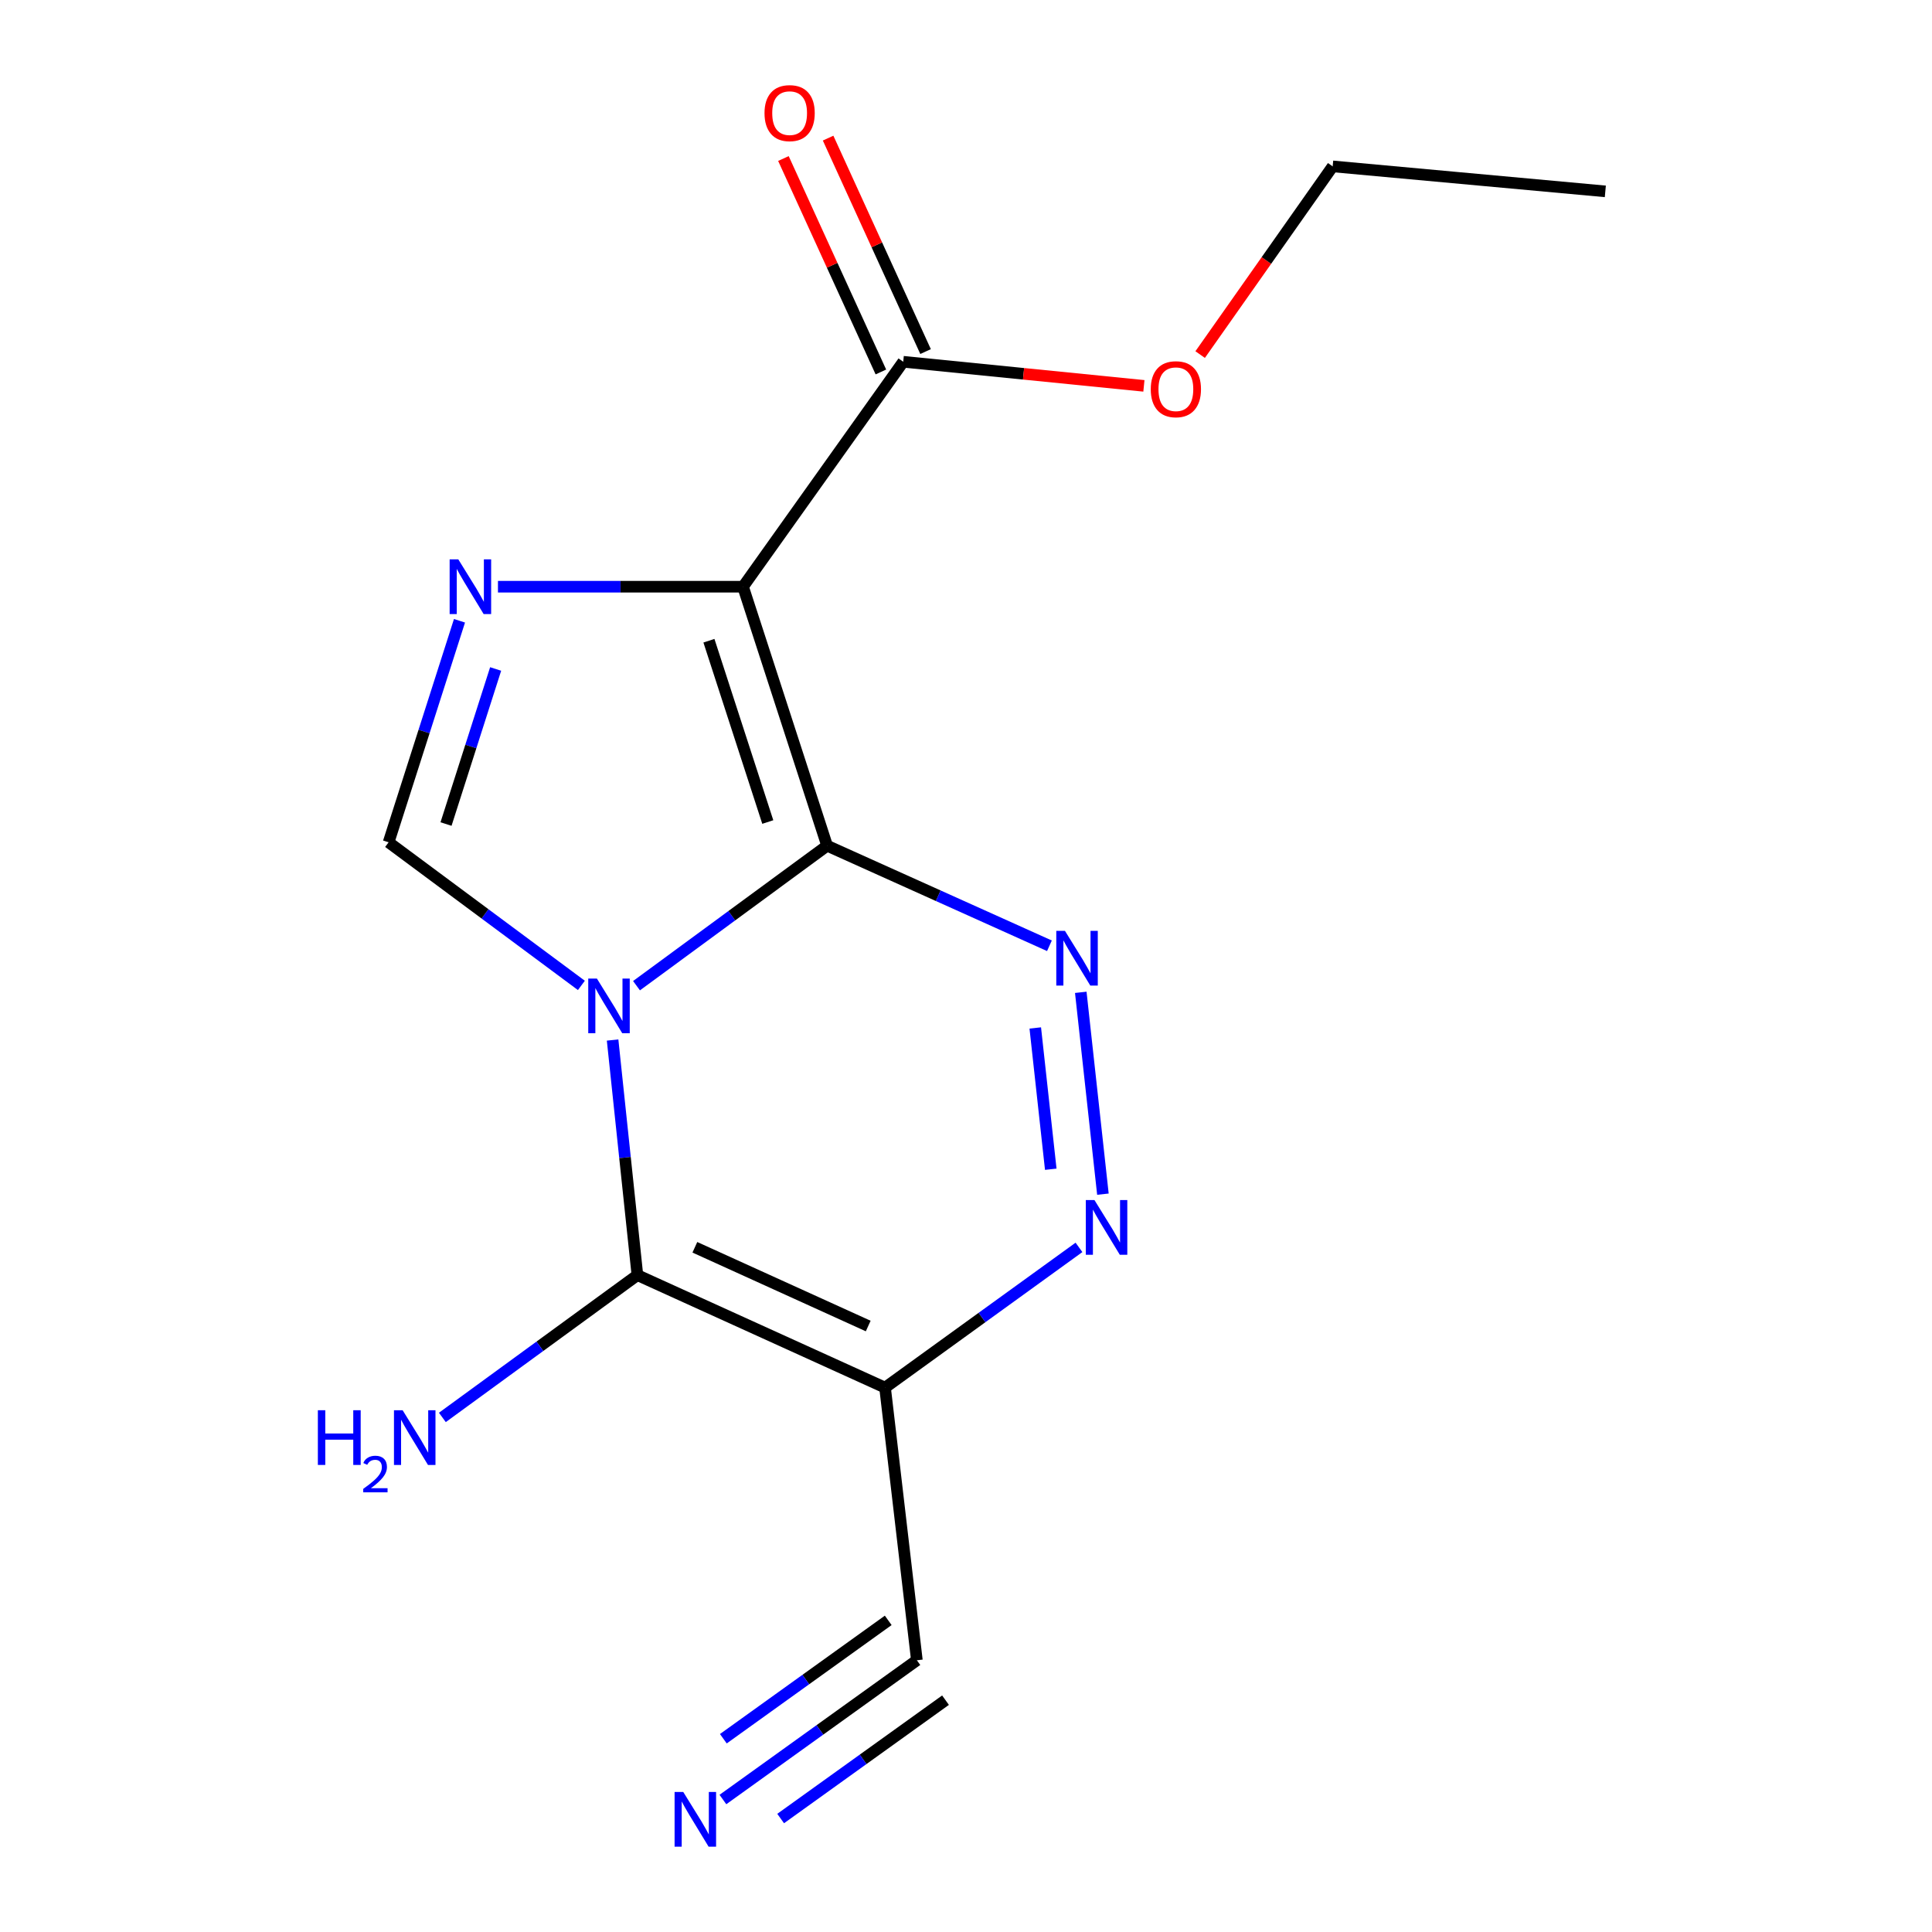 <?xml version='1.0' encoding='iso-8859-1'?>
<svg version='1.1' baseProfile='full'
              xmlns='http://www.w3.org/2000/svg'
                      xmlns:rdkit='http://www.rdkit.org/xml'
                      xmlns:xlink='http://www.w3.org/1999/xlink'
                  xml:space='preserve'
width='1000px' height='1000px' viewBox='0 0 1000 1000'>
<!-- END OF HEADER -->
<rect style='opacity:1.0;fill:#FFFFFF;stroke:none' width='1000' height='1000' x='0' y='0'> </rect>
<path class='bond-0' d='M 329.457,510.194 L 378.786,473.967' style='fill:none;fill-rule:evenodd;stroke:#0000FF;stroke-width:6px;stroke-linecap:butt;stroke-linejoin:miter;stroke-opacity:1' />
<path class='bond-0' d='M 378.786,473.967 L 428.115,437.74' style='fill:none;fill-rule:evenodd;stroke:#000000;stroke-width:6px;stroke-linecap:butt;stroke-linejoin:miter;stroke-opacity:1' />
<path class='bond-2' d='M 317.079,538.316 L 323.499,599.162' style='fill:none;fill-rule:evenodd;stroke:#0000FF;stroke-width:6px;stroke-linecap:butt;stroke-linejoin:miter;stroke-opacity:1' />
<path class='bond-2' d='M 323.499,599.162 L 329.919,660.009' style='fill:none;fill-rule:evenodd;stroke:#000000;stroke-width:6px;stroke-linecap:butt;stroke-linejoin:miter;stroke-opacity:1' />
<path class='bond-6' d='M 300.923,510.044 L 251.033,473.009' style='fill:none;fill-rule:evenodd;stroke:#0000FF;stroke-width:6px;stroke-linecap:butt;stroke-linejoin:miter;stroke-opacity:1' />
<path class='bond-6' d='M 251.033,473.009 L 201.142,435.974' style='fill:none;fill-rule:evenodd;stroke:#000000;stroke-width:6px;stroke-linecap:butt;stroke-linejoin:miter;stroke-opacity:1' />
<path class='bond-1' d='M 428.115,437.74 L 384.596,303.68' style='fill:none;fill-rule:evenodd;stroke:#000000;stroke-width:6px;stroke-linecap:butt;stroke-linejoin:miter;stroke-opacity:1' />
<path class='bond-1' d='M 397.405,425.481 L 366.942,331.639' style='fill:none;fill-rule:evenodd;stroke:#000000;stroke-width:6px;stroke-linecap:butt;stroke-linejoin:miter;stroke-opacity:1' />
<path class='bond-3' d='M 428.115,437.74 L 485.65,463.636' style='fill:none;fill-rule:evenodd;stroke:#000000;stroke-width:6px;stroke-linecap:butt;stroke-linejoin:miter;stroke-opacity:1' />
<path class='bond-3' d='M 485.65,463.636 L 543.184,489.532' style='fill:none;fill-rule:evenodd;stroke:#0000FF;stroke-width:6px;stroke-linecap:butt;stroke-linejoin:miter;stroke-opacity:1' />
<path class='bond-8' d='M 384.596,303.68 L 467.509,187.249' style='fill:none;fill-rule:evenodd;stroke:#000000;stroke-width:6px;stroke-linecap:butt;stroke-linejoin:miter;stroke-opacity:1' />
<path class='bond-16' d='M 384.596,303.68 L 321.17,303.68' style='fill:none;fill-rule:evenodd;stroke:#000000;stroke-width:6px;stroke-linecap:butt;stroke-linejoin:miter;stroke-opacity:1' />
<path class='bond-16' d='M 321.17,303.68 L 257.743,303.68' style='fill:none;fill-rule:evenodd;stroke:#0000FF;stroke-width:6px;stroke-linecap:butt;stroke-linejoin:miter;stroke-opacity:1' />
<path class='bond-5' d='M 329.919,660.009 L 458.102,718.232' style='fill:none;fill-rule:evenodd;stroke:#000000;stroke-width:6px;stroke-linecap:butt;stroke-linejoin:miter;stroke-opacity:1' />
<path class='bond-5' d='M 359.661,645.593 L 449.389,686.349' style='fill:none;fill-rule:evenodd;stroke:#000000;stroke-width:6px;stroke-linecap:butt;stroke-linejoin:miter;stroke-opacity:1' />
<path class='bond-11' d='M 329.919,660.009 L 279.443,696.833' style='fill:none;fill-rule:evenodd;stroke:#000000;stroke-width:6px;stroke-linecap:butt;stroke-linejoin:miter;stroke-opacity:1' />
<path class='bond-11' d='M 279.443,696.833 L 228.967,733.657' style='fill:none;fill-rule:evenodd;stroke:#0000FF;stroke-width:6px;stroke-linecap:butt;stroke-linejoin:miter;stroke-opacity:1' />
<path class='bond-17' d='M 559.408,513.627 L 570.865,618.098' style='fill:none;fill-rule:evenodd;stroke:#0000FF;stroke-width:6px;stroke-linecap:butt;stroke-linejoin:miter;stroke-opacity:1' />
<path class='bond-17' d='M 535.853,532.069 L 543.873,605.199' style='fill:none;fill-rule:evenodd;stroke:#0000FF;stroke-width:6px;stroke-linecap:butt;stroke-linejoin:miter;stroke-opacity:1' />
<path class='bond-4' d='M 237.832,321.313 L 219.487,378.643' style='fill:none;fill-rule:evenodd;stroke:#0000FF;stroke-width:6px;stroke-linecap:butt;stroke-linejoin:miter;stroke-opacity:1' />
<path class='bond-4' d='M 219.487,378.643 L 201.142,435.974' style='fill:none;fill-rule:evenodd;stroke:#000000;stroke-width:6px;stroke-linecap:butt;stroke-linejoin:miter;stroke-opacity:1' />
<path class='bond-4' d='M 256.544,346.261 L 243.703,386.392' style='fill:none;fill-rule:evenodd;stroke:#0000FF;stroke-width:6px;stroke-linecap:butt;stroke-linejoin:miter;stroke-opacity:1' />
<path class='bond-4' d='M 243.703,386.392 L 230.861,426.523' style='fill:none;fill-rule:evenodd;stroke:#000000;stroke-width:6px;stroke-linecap:butt;stroke-linejoin:miter;stroke-opacity:1' />
<path class='bond-7' d='M 458.102,718.232 L 508.289,681.937' style='fill:none;fill-rule:evenodd;stroke:#000000;stroke-width:6px;stroke-linecap:butt;stroke-linejoin:miter;stroke-opacity:1' />
<path class='bond-7' d='M 508.289,681.937 L 558.477,645.643' style='fill:none;fill-rule:evenodd;stroke:#0000FF;stroke-width:6px;stroke-linecap:butt;stroke-linejoin:miter;stroke-opacity:1' />
<path class='bond-9' d='M 458.102,718.232 L 474.572,859.353' style='fill:none;fill-rule:evenodd;stroke:#000000;stroke-width:6px;stroke-linecap:butt;stroke-linejoin:miter;stroke-opacity:1' />
<path class='bond-12' d='M 479.073,181.969 L 453.85,126.73' style='fill:none;fill-rule:evenodd;stroke:#000000;stroke-width:6px;stroke-linecap:butt;stroke-linejoin:miter;stroke-opacity:1' />
<path class='bond-12' d='M 453.85,126.73 L 428.627,71.491' style='fill:none;fill-rule:evenodd;stroke:#FF0000;stroke-width:6px;stroke-linecap:butt;stroke-linejoin:miter;stroke-opacity:1' />
<path class='bond-12' d='M 455.946,192.529 L 430.722,137.291' style='fill:none;fill-rule:evenodd;stroke:#000000;stroke-width:6px;stroke-linecap:butt;stroke-linejoin:miter;stroke-opacity:1' />
<path class='bond-12' d='M 430.722,137.291 L 405.499,82.052' style='fill:none;fill-rule:evenodd;stroke:#FF0000;stroke-width:6px;stroke-linecap:butt;stroke-linejoin:miter;stroke-opacity:1' />
<path class='bond-13' d='M 467.509,187.249 L 529.797,193.483' style='fill:none;fill-rule:evenodd;stroke:#000000;stroke-width:6px;stroke-linecap:butt;stroke-linejoin:miter;stroke-opacity:1' />
<path class='bond-13' d='M 529.797,193.483 L 592.085,199.718' style='fill:none;fill-rule:evenodd;stroke:#FF0000;stroke-width:6px;stroke-linecap:butt;stroke-linejoin:miter;stroke-opacity:1' />
<path class='bond-10' d='M 474.572,859.353 L 424.373,895.391' style='fill:none;fill-rule:evenodd;stroke:#000000;stroke-width:6px;stroke-linecap:butt;stroke-linejoin:miter;stroke-opacity:1' />
<path class='bond-10' d='M 424.373,895.391 L 374.175,931.429' style='fill:none;fill-rule:evenodd;stroke:#0000FF;stroke-width:6px;stroke-linecap:butt;stroke-linejoin:miter;stroke-opacity:1' />
<path class='bond-10' d='M 459.744,838.7 L 417.076,869.332' style='fill:none;fill-rule:evenodd;stroke:#000000;stroke-width:6px;stroke-linecap:butt;stroke-linejoin:miter;stroke-opacity:1' />
<path class='bond-10' d='M 417.076,869.332 L 374.407,899.964' style='fill:none;fill-rule:evenodd;stroke:#0000FF;stroke-width:6px;stroke-linecap:butt;stroke-linejoin:miter;stroke-opacity:1' />
<path class='bond-10' d='M 489.399,880.007 L 446.731,910.639' style='fill:none;fill-rule:evenodd;stroke:#000000;stroke-width:6px;stroke-linecap:butt;stroke-linejoin:miter;stroke-opacity:1' />
<path class='bond-10' d='M 446.731,910.639 L 404.062,941.271' style='fill:none;fill-rule:evenodd;stroke:#0000FF;stroke-width:6px;stroke-linecap:butt;stroke-linejoin:miter;stroke-opacity:1' />
<path class='bond-14' d='M 621.196,183.53 L 655.495,134.822' style='fill:none;fill-rule:evenodd;stroke:#FF0000;stroke-width:6px;stroke-linecap:butt;stroke-linejoin:miter;stroke-opacity:1' />
<path class='bond-14' d='M 655.495,134.822 L 689.793,86.115' style='fill:none;fill-rule:evenodd;stroke:#000000;stroke-width:6px;stroke-linecap:butt;stroke-linejoin:miter;stroke-opacity:1' />
<path class='bond-15' d='M 689.793,86.115 L 830.914,99.053' style='fill:none;fill-rule:evenodd;stroke:#000000;stroke-width:6px;stroke-linecap:butt;stroke-linejoin:miter;stroke-opacity:1' />
<path  class='atom-0' d='M 308.955 506.493
L 318.235 521.493
Q 319.155 522.973, 320.635 525.653
Q 322.115 528.333, 322.195 528.493
L 322.195 506.493
L 325.955 506.493
L 325.955 534.813
L 322.075 534.813
L 312.115 518.413
Q 310.955 516.493, 309.715 514.293
Q 308.515 512.093, 308.155 511.413
L 308.155 534.813
L 304.475 534.813
L 304.475 506.493
L 308.955 506.493
' fill='#0000FF'/>
<path  class='atom-4' d='M 551.211 481.802
L 560.491 496.802
Q 561.411 498.282, 562.891 500.962
Q 564.371 503.642, 564.451 503.802
L 564.451 481.802
L 568.211 481.802
L 568.211 510.122
L 564.331 510.122
L 554.371 493.722
Q 553.211 491.802, 551.971 489.602
Q 550.771 487.402, 550.411 486.722
L 550.411 510.122
L 546.731 510.122
L 546.731 481.802
L 551.211 481.802
' fill='#0000FF'/>
<path  class='atom-5' d='M 237.215 289.52
L 246.495 304.52
Q 247.415 306, 248.895 308.68
Q 250.375 311.36, 250.455 311.52
L 250.455 289.52
L 254.215 289.52
L 254.215 317.84
L 250.335 317.84
L 240.375 301.44
Q 239.215 299.52, 237.975 297.32
Q 236.775 295.12, 236.415 294.44
L 236.415 317.84
L 232.735 317.84
L 232.735 289.52
L 237.215 289.52
' fill='#0000FF'/>
<path  class='atom-8' d='M 566.494 621.158
L 575.774 636.158
Q 576.694 637.638, 578.174 640.318
Q 579.654 642.998, 579.734 643.158
L 579.734 621.158
L 583.494 621.158
L 583.494 649.478
L 579.614 649.478
L 569.654 633.078
Q 568.494 631.158, 567.254 628.958
Q 566.054 626.758, 565.694 626.078
L 565.694 649.478
L 562.014 649.478
L 562.014 621.158
L 566.494 621.158
' fill='#0000FF'/>
<path  class='atom-11' d='M 353.646 927.513
L 362.926 942.513
Q 363.846 943.993, 365.326 946.673
Q 366.806 949.353, 366.886 949.513
L 366.886 927.513
L 370.646 927.513
L 370.646 955.833
L 366.766 955.833
L 356.806 939.433
Q 355.646 937.513, 354.406 935.313
Q 353.206 933.113, 352.846 932.433
L 352.846 955.833
L 349.166 955.833
L 349.166 927.513
L 353.646 927.513
' fill='#0000FF'/>
<path  class='atom-12' d='M 164.527 729.934
L 168.367 729.934
L 168.367 741.974
L 182.847 741.974
L 182.847 729.934
L 186.687 729.934
L 186.687 758.254
L 182.847 758.254
L 182.847 745.174
L 168.367 745.174
L 168.367 758.254
L 164.527 758.254
L 164.527 729.934
' fill='#0000FF'/>
<path  class='atom-12' d='M 188.06 757.261
Q 188.746 755.492, 190.383 754.515
Q 192.02 753.512, 194.29 753.512
Q 197.115 753.512, 198.699 755.043
Q 200.283 756.574, 200.283 759.293
Q 200.283 762.065, 198.224 764.653
Q 196.191 767.24, 191.967 770.302
L 200.6 770.302
L 200.6 772.414
L 188.007 772.414
L 188.007 770.645
Q 191.492 768.164, 193.551 766.316
Q 195.637 764.468, 196.64 762.805
Q 197.643 761.141, 197.643 759.425
Q 197.643 757.63, 196.746 756.627
Q 195.848 755.624, 194.29 755.624
Q 192.786 755.624, 191.782 756.231
Q 190.779 756.838, 190.066 758.185
L 188.06 757.261
' fill='#0000FF'/>
<path  class='atom-12' d='M 208.4 729.934
L 217.68 744.934
Q 218.6 746.414, 220.08 749.094
Q 221.56 751.774, 221.64 751.934
L 221.64 729.934
L 225.4 729.934
L 225.4 758.254
L 221.52 758.254
L 211.56 741.854
Q 210.4 739.934, 209.16 737.734
Q 207.96 735.534, 207.6 734.854
L 207.6 758.254
L 203.92 758.254
L 203.92 729.934
L 208.4 729.934
' fill='#0000FF'/>
<path  class='atom-13' d='M 395.708 58.552
Q 395.708 51.752, 399.068 47.952
Q 402.428 44.152, 408.708 44.152
Q 414.988 44.152, 418.348 47.952
Q 421.708 51.752, 421.708 58.552
Q 421.708 65.432, 418.308 69.352
Q 414.908 73.232, 408.708 73.232
Q 402.468 73.232, 399.068 69.352
Q 395.708 65.472, 395.708 58.552
M 408.708 70.032
Q 413.028 70.032, 415.348 67.152
Q 417.708 64.232, 417.708 58.552
Q 417.708 52.992, 415.348 50.192
Q 413.028 47.352, 408.708 47.352
Q 404.388 47.352, 402.028 50.152
Q 399.708 52.952, 399.708 58.552
Q 399.708 64.272, 402.028 67.152
Q 404.388 70.032, 408.708 70.032
' fill='#FF0000'/>
<path  class='atom-14' d='M 595.631 201.454
Q 595.631 194.654, 598.991 190.854
Q 602.351 187.054, 608.631 187.054
Q 614.911 187.054, 618.271 190.854
Q 621.631 194.654, 621.631 201.454
Q 621.631 208.334, 618.231 212.254
Q 614.831 216.134, 608.631 216.134
Q 602.391 216.134, 598.991 212.254
Q 595.631 208.374, 595.631 201.454
M 608.631 212.934
Q 612.951 212.934, 615.271 210.054
Q 617.631 207.134, 617.631 201.454
Q 617.631 195.894, 615.271 193.094
Q 612.951 190.254, 608.631 190.254
Q 604.311 190.254, 601.951 193.054
Q 599.631 195.854, 599.631 201.454
Q 599.631 207.174, 601.951 210.054
Q 604.311 212.934, 608.631 212.934
' fill='#FF0000'/>
</svg>
